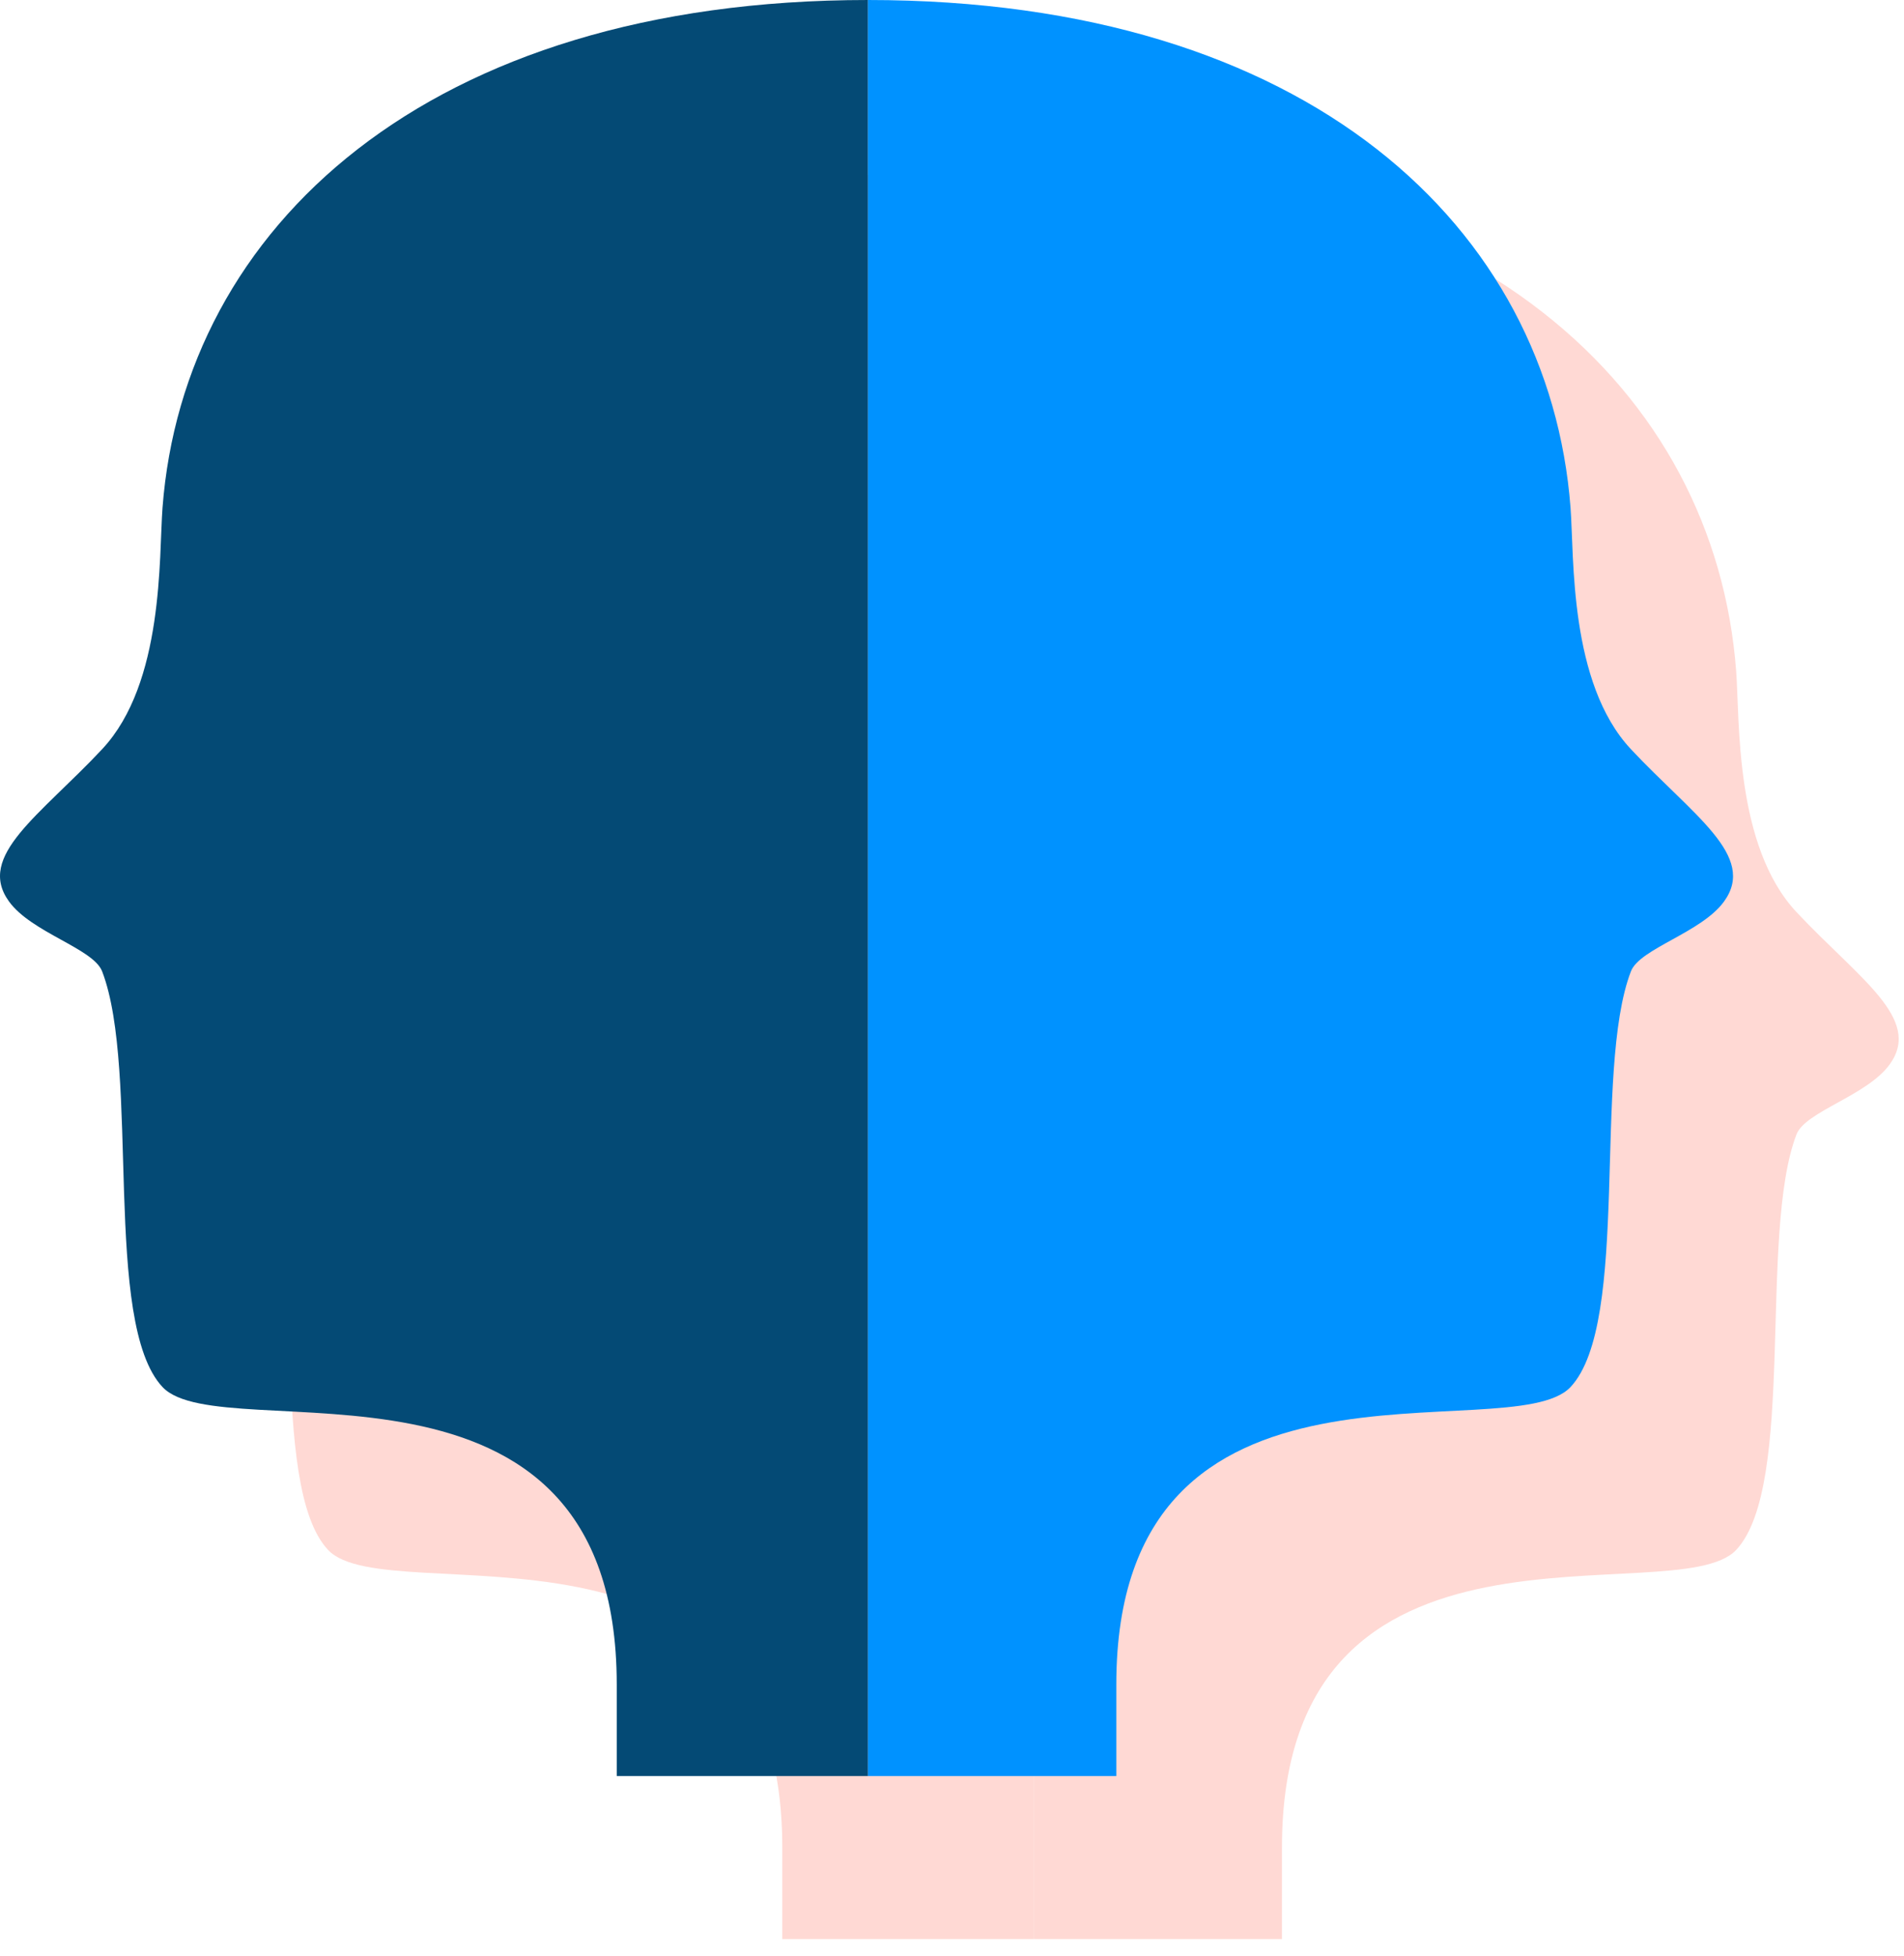 <?xml version="1.0" encoding="UTF-8"?>
<svg width="37px" height="38px" viewBox="0 0 37 38" version="1.1" xmlns="http://www.w3.org/2000/svg" xmlns:xlink="http://www.w3.org/1999/xlink">
    <!-- Generator: Sketch 54.1 (76490) - https://sketchapp.com -->
    <title>Ab@1x</title>
    <desc>Created with Sketch.</desc>
    <g id="Symbols" stroke="none" stroke-width="1" fill="none" fill-rule="evenodd">
        <g id="Icons-/-AB-Test" transform="translate(-6, -4)">
            <g id="Ab" transform="translate(6, 4)">
                <g id="Group-8">
                    <path d="M20.085,32.28 C20.085,32.28 20.085,24.814 20.085,16.775 C20.085,8.735 20.085,3.167 20.085,3.167 C11.509,3.167 6.788,7.605 6.376,13.033 C6.303,13.982 6.409,16.435 5.203,17.723 C3.996,19.011 2.751,19.795 3.391,20.681 C3.832,21.291 5.031,21.595 5.203,22.042 C5.947,23.977 5.203,28.867 6.376,30.117 C7.549,31.368 15.202,28.867 15.202,35.898 C15.202,36.928 15.202,37.677 15.202,37.677 C15.202,37.677 19.551,37.677 20.085,37.677 C20.085,37.677 20.085,32.28 20.085,32.28 Z" id="Oval-Copy-2" fill="#FFD9D4"></path>
                    <path d="M36.896,32.28 C36.896,32.28 36.896,24.814 36.896,16.775 C36.896,8.735 36.896,3.167 36.896,3.167 C28.319,3.167 23.656,7.605 23.244,13.033 C23.172,13.982 23.277,16.435 22.071,17.723 C20.864,19.011 19.619,19.795 20.259,20.681 C20.7,21.291 21.899,21.595 22.071,22.042 C22.815,23.977 22.071,28.867 23.244,30.117 C24.417,31.368 32.07,28.867 32.07,35.898 C32.07,36.928 32.07,37.677 32.07,37.677 C32.07,37.677 36.361,37.677 36.896,37.677 C36.896,37.677 36.896,32.28 36.896,32.28 Z" id="Oval-Copy-2" fill="#FFD9D4" transform="translate(28.491, 20.422) scale(-1, 1) translate(-28.491, -20.422) "></path>
                    <path d="M16.868,29.113 C16.868,29.113 16.868,21.647 16.868,13.608 C16.868,5.569 16.868,-2.83328916e-13 16.868,-2.83328916e-13 C8.291,-2.83328916e-13 3.571,4.438 3.158,9.867 C3.086,10.816 3.191,13.269 1.985,14.557 C0.779,15.845 -0.466,16.629 0.174,17.515 C0.614,18.124 1.813,18.428 1.985,18.875 C2.729,20.811 1.985,25.7 3.158,26.951 C4.331,28.201 11.985,25.7 11.985,32.731 C11.985,33.761 11.985,34.51 11.985,34.51 C11.985,34.51 16.333,34.51 16.868,34.51 C16.868,34.51 16.868,29.113 16.868,29.113 Z" id="Oval-Copy-2" fill="#044A75"></path>
                    <path d="M33.679,29.113 C33.679,29.113 33.679,21.647 33.679,13.608 C33.679,5.569 33.679,4.95603558e-13 33.679,4.95603558e-13 C25.102,4.95603558e-13 20.439,4.438 20.026,9.867 C19.954,10.816 20.059,13.269 18.853,14.557 C17.647,15.845 16.402,16.629 17.042,17.515 C17.482,18.124 18.681,18.428 18.853,18.875 C19.597,20.811 18.853,25.7 20.026,26.951 C21.199,28.201 28.853,25.7 28.853,32.731 C28.853,33.761 28.853,34.51 28.853,34.51 C28.853,34.51 33.144,34.51 33.679,34.51 C33.679,34.51 33.679,29.113 33.679,29.113 Z" id="Oval-Copy-2" fill="#0092FF" transform="translate(25.273, 17.255) scale(-1, 1) translate(-25.273, -17.255) "></path>
                </g>
            </g>
        </g>
    </g>
</svg>